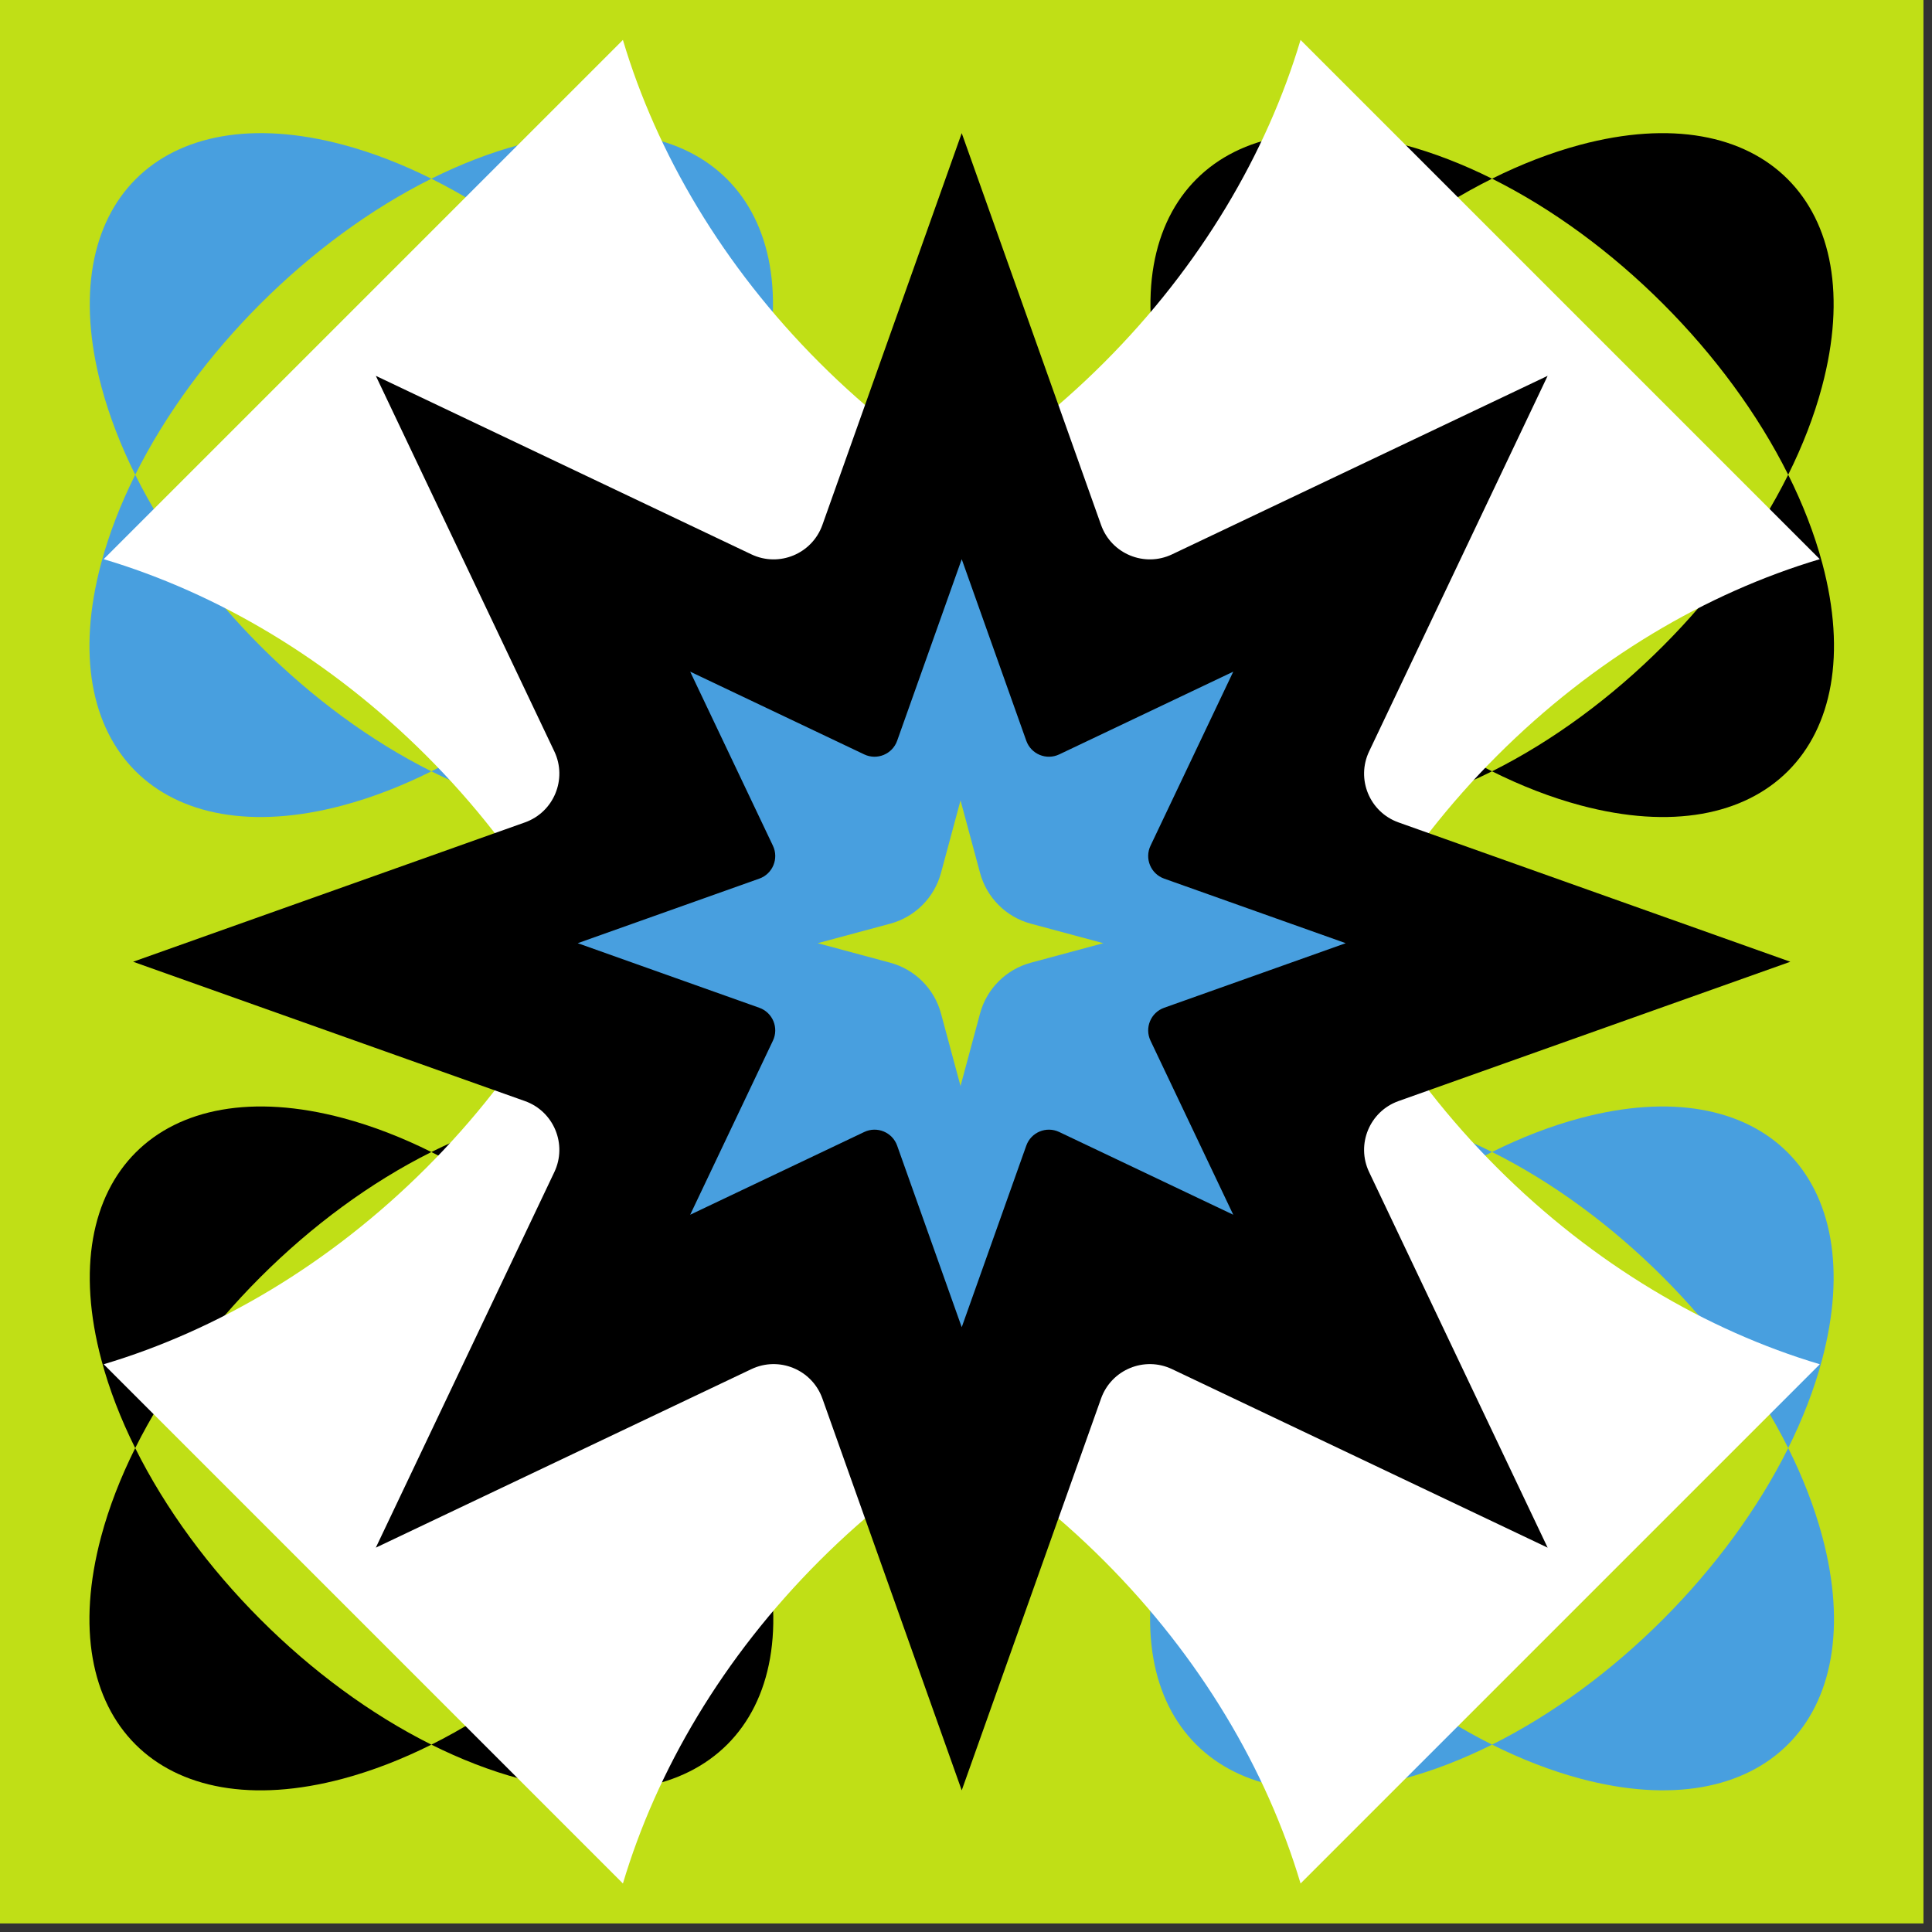 <?xml version="1.0" encoding="UTF-8"?> <svg xmlns="http://www.w3.org/2000/svg" width="113" height="113" viewBox="0 0 113 113" fill="none"><rect x="0" y="0" width="113" height="113" fill="#333333" stroke="none"/><rect width="112.5" height="112.5" fill="#C0DF16"></rect><path d="M7.909 27.768C11.458 34.904 18.1 41.554 25.231 45.114C23.524 45.966 21.789 46.642 20.061 47.104C9.398 49.956 3.064 43.619 5.915 32.951C6.378 31.219 7.055 29.48 7.909 27.768ZM42.553 27.768C43.407 29.48 44.085 31.219 44.548 32.951C47.398 43.619 41.065 49.956 30.402 47.104C28.674 46.642 26.939 45.966 25.231 45.114C32.363 41.554 39.004 34.905 42.553 27.768ZM5.933 22.623C3.083 11.955 9.417 5.618 20.08 8.47C21.801 8.931 23.53 9.604 25.231 10.452C18.105 14.002 11.466 20.64 7.909 27.768C7.064 26.069 6.393 24.343 5.933 22.623ZM30.384 8.47C41.046 5.619 47.379 11.955 44.529 22.623C44.07 24.343 43.399 26.069 42.553 27.768C38.996 20.64 32.357 14.002 25.231 10.452C26.933 9.604 28.662 8.931 30.384 8.47Z" fill="#489FDF"></path><path d="M7.908 84.697C11.458 91.834 18.099 98.483 25.231 102.042C23.523 102.894 21.788 103.571 20.06 104.033C9.397 106.885 3.064 100.548 5.914 89.88C6.377 88.148 7.054 86.409 7.908 84.697ZM42.552 84.697C43.406 86.409 44.084 88.148 44.547 89.88C47.398 100.548 41.065 106.885 30.402 104.033C28.674 103.571 26.938 102.894 25.231 102.042C32.362 98.483 39.003 91.834 42.552 84.697ZM5.934 79.553C3.083 68.884 9.417 62.548 20.079 65.399C21.801 65.86 23.529 66.532 25.231 67.38C18.105 70.931 11.466 77.569 7.908 84.697C7.063 82.998 6.393 81.272 5.934 79.553ZM30.382 65.399C41.045 62.548 47.379 68.885 44.529 79.553C44.069 81.272 43.397 82.998 42.552 84.697C38.995 77.569 32.357 70.93 25.231 67.38C26.932 66.532 28.661 65.86 30.382 65.399Z" fill="black"></path><path d="M69.944 27.767C73.493 34.904 80.135 41.553 87.267 45.113C85.559 45.965 83.824 46.642 82.096 47.104C71.433 49.956 65.1 43.62 67.95 32.952C68.413 31.219 69.09 29.479 69.944 27.767ZM104.589 27.766C105.443 29.478 106.122 31.218 106.585 32.951C109.435 43.619 103.101 49.956 92.439 47.104C90.71 46.642 88.975 45.965 87.267 45.113C94.398 41.553 101.04 34.903 104.589 27.766ZM67.971 22.623C65.12 11.955 71.454 5.619 82.116 8.47C83.838 8.931 85.566 9.603 87.268 10.451C80.141 14.001 73.502 20.639 69.944 27.767C69.1 26.068 68.43 24.342 67.971 22.623ZM92.418 8.471C103.081 5.619 109.415 11.955 106.564 22.623C106.105 24.342 105.434 26.067 104.589 27.766C101.031 20.638 94.393 14.001 87.268 10.451C88.969 9.603 90.697 8.932 92.418 8.471Z" fill="black"></path><path d="M69.945 84.695C73.495 91.832 80.137 98.481 87.269 102.041C85.561 102.893 83.825 103.57 82.096 104.033C71.434 106.885 65.1 100.548 67.95 89.88C68.413 88.148 69.091 86.407 69.945 84.695ZM104.59 84.695C105.444 86.406 106.122 88.145 106.585 89.877C109.435 100.546 103.101 106.883 92.438 104.031C90.711 103.569 88.976 102.892 87.269 102.041C94.4 98.48 101.041 91.831 104.59 84.695ZM67.971 79.55C65.12 68.882 71.454 62.545 82.117 65.397C83.839 65.858 85.568 66.53 87.269 67.378C80.143 70.928 73.503 77.566 69.945 84.695C69.1 82.996 68.43 81.269 67.971 79.55ZM92.419 65.4C103.081 62.548 109.414 68.884 106.564 79.552C106.105 81.271 105.434 82.996 104.59 84.695C101.033 77.567 94.395 70.929 87.269 67.378C88.97 66.531 90.698 65.86 92.419 65.4Z" fill="#489FDF"></path><path d="M36.433 63.075C34.457 56.449 30.586 49.849 24.938 44.2C19.289 38.552 12.689 34.681 6.063 32.705L36.433 2.336C38.408 8.962 42.279 15.562 47.928 21.21C53.576 26.859 60.176 30.73 66.802 32.705L36.433 63.075Z" fill="white"></path><path d="M76.067 63.075C78.042 56.449 81.913 49.849 87.562 44.2C93.21 38.552 99.81 34.681 106.436 32.705L76.067 2.336C74.091 8.962 70.22 15.562 64.572 21.21C58.923 26.859 52.323 30.73 45.697 32.705L76.067 63.075Z" fill="white"></path><path d="M76.068 49.424C78.043 56.05 81.915 62.65 87.563 68.298C93.212 73.947 99.812 77.818 106.438 79.793L76.068 110.163C74.093 103.537 70.222 96.937 64.573 91.288C58.925 85.64 52.325 81.769 45.699 79.793L76.068 49.424Z" fill="white"></path><path d="M36.434 49.424C34.459 56.05 30.587 62.65 24.939 68.298C19.291 73.947 12.691 77.818 6.065 79.793L36.434 110.163C38.41 103.537 42.281 96.937 47.929 91.288C53.578 85.64 60.178 81.769 66.804 79.793L36.434 49.424Z" fill="white"></path><path fill-rule="evenodd" clip-rule="evenodd" d="M64.399 30.702C65 32.394 66.932 33.194 68.553 32.423L90.519 21.982L80.078 43.948C79.307 45.569 80.107 47.501 81.798 48.102L104.714 56.251L81.798 64.4C80.107 65.001 79.307 66.933 80.078 68.554L90.519 90.52L68.553 80.079C66.932 79.308 65 80.108 64.399 81.799L56.25 104.715L48.101 81.799C47.499 80.108 45.568 79.308 43.947 80.079L21.981 90.52L32.422 68.554C33.192 66.933 32.392 65.001 30.701 64.4L7.786 56.251L30.701 48.102C32.392 47.501 33.192 45.569 32.422 43.948L21.981 21.982L43.947 32.423C45.568 33.194 47.499 32.394 48.101 30.702L56.25 7.787L64.399 30.702ZM53.636 47.376C52.794 50.503 50.351 52.946 47.223 53.788L38.076 56.251L47.223 58.714C50.351 59.556 52.794 61.999 53.636 65.126L56.098 74.273L58.561 65.126C59.403 61.999 61.846 59.556 64.973 58.714L74.121 56.251L64.973 53.788C61.846 52.946 59.403 50.503 58.561 47.376L56.098 38.228L53.636 47.376Z" fill="black"></path><path fill-rule="evenodd" clip-rule="evenodd" d="M60.026 43.326C60.305 44.11 61.2 44.481 61.952 44.124L72.131 39.285L67.292 49.465C66.935 50.216 67.306 51.111 68.09 51.39L78.71 55.166L68.09 58.943C67.306 59.221 66.935 60.117 67.292 60.868L72.131 71.048L61.952 66.209C61.2 65.852 60.305 66.222 60.026 67.006L56.25 77.626L52.473 67.006C52.194 66.222 51.299 65.852 50.548 66.209L40.368 71.048L45.207 60.868C45.564 60.117 45.194 59.221 44.41 58.943L33.79 55.166L44.41 51.39C45.194 51.111 45.564 50.216 45.207 49.465L40.368 39.285L50.548 44.124C51.299 44.481 52.194 44.11 52.473 43.326L56.25 32.706L60.026 43.326ZM55.038 51.053C54.648 52.503 53.516 53.635 52.067 54.025L47.827 55.166L52.067 56.308C53.516 56.698 54.648 57.83 55.038 59.279L56.18 63.519L57.321 59.279C57.711 57.83 58.843 56.698 60.292 56.308L64.532 55.166L60.292 54.025C58.843 53.635 57.711 52.503 57.321 51.053L56.18 46.814L55.038 51.053Z" fill="#489FDF"></path></svg> 